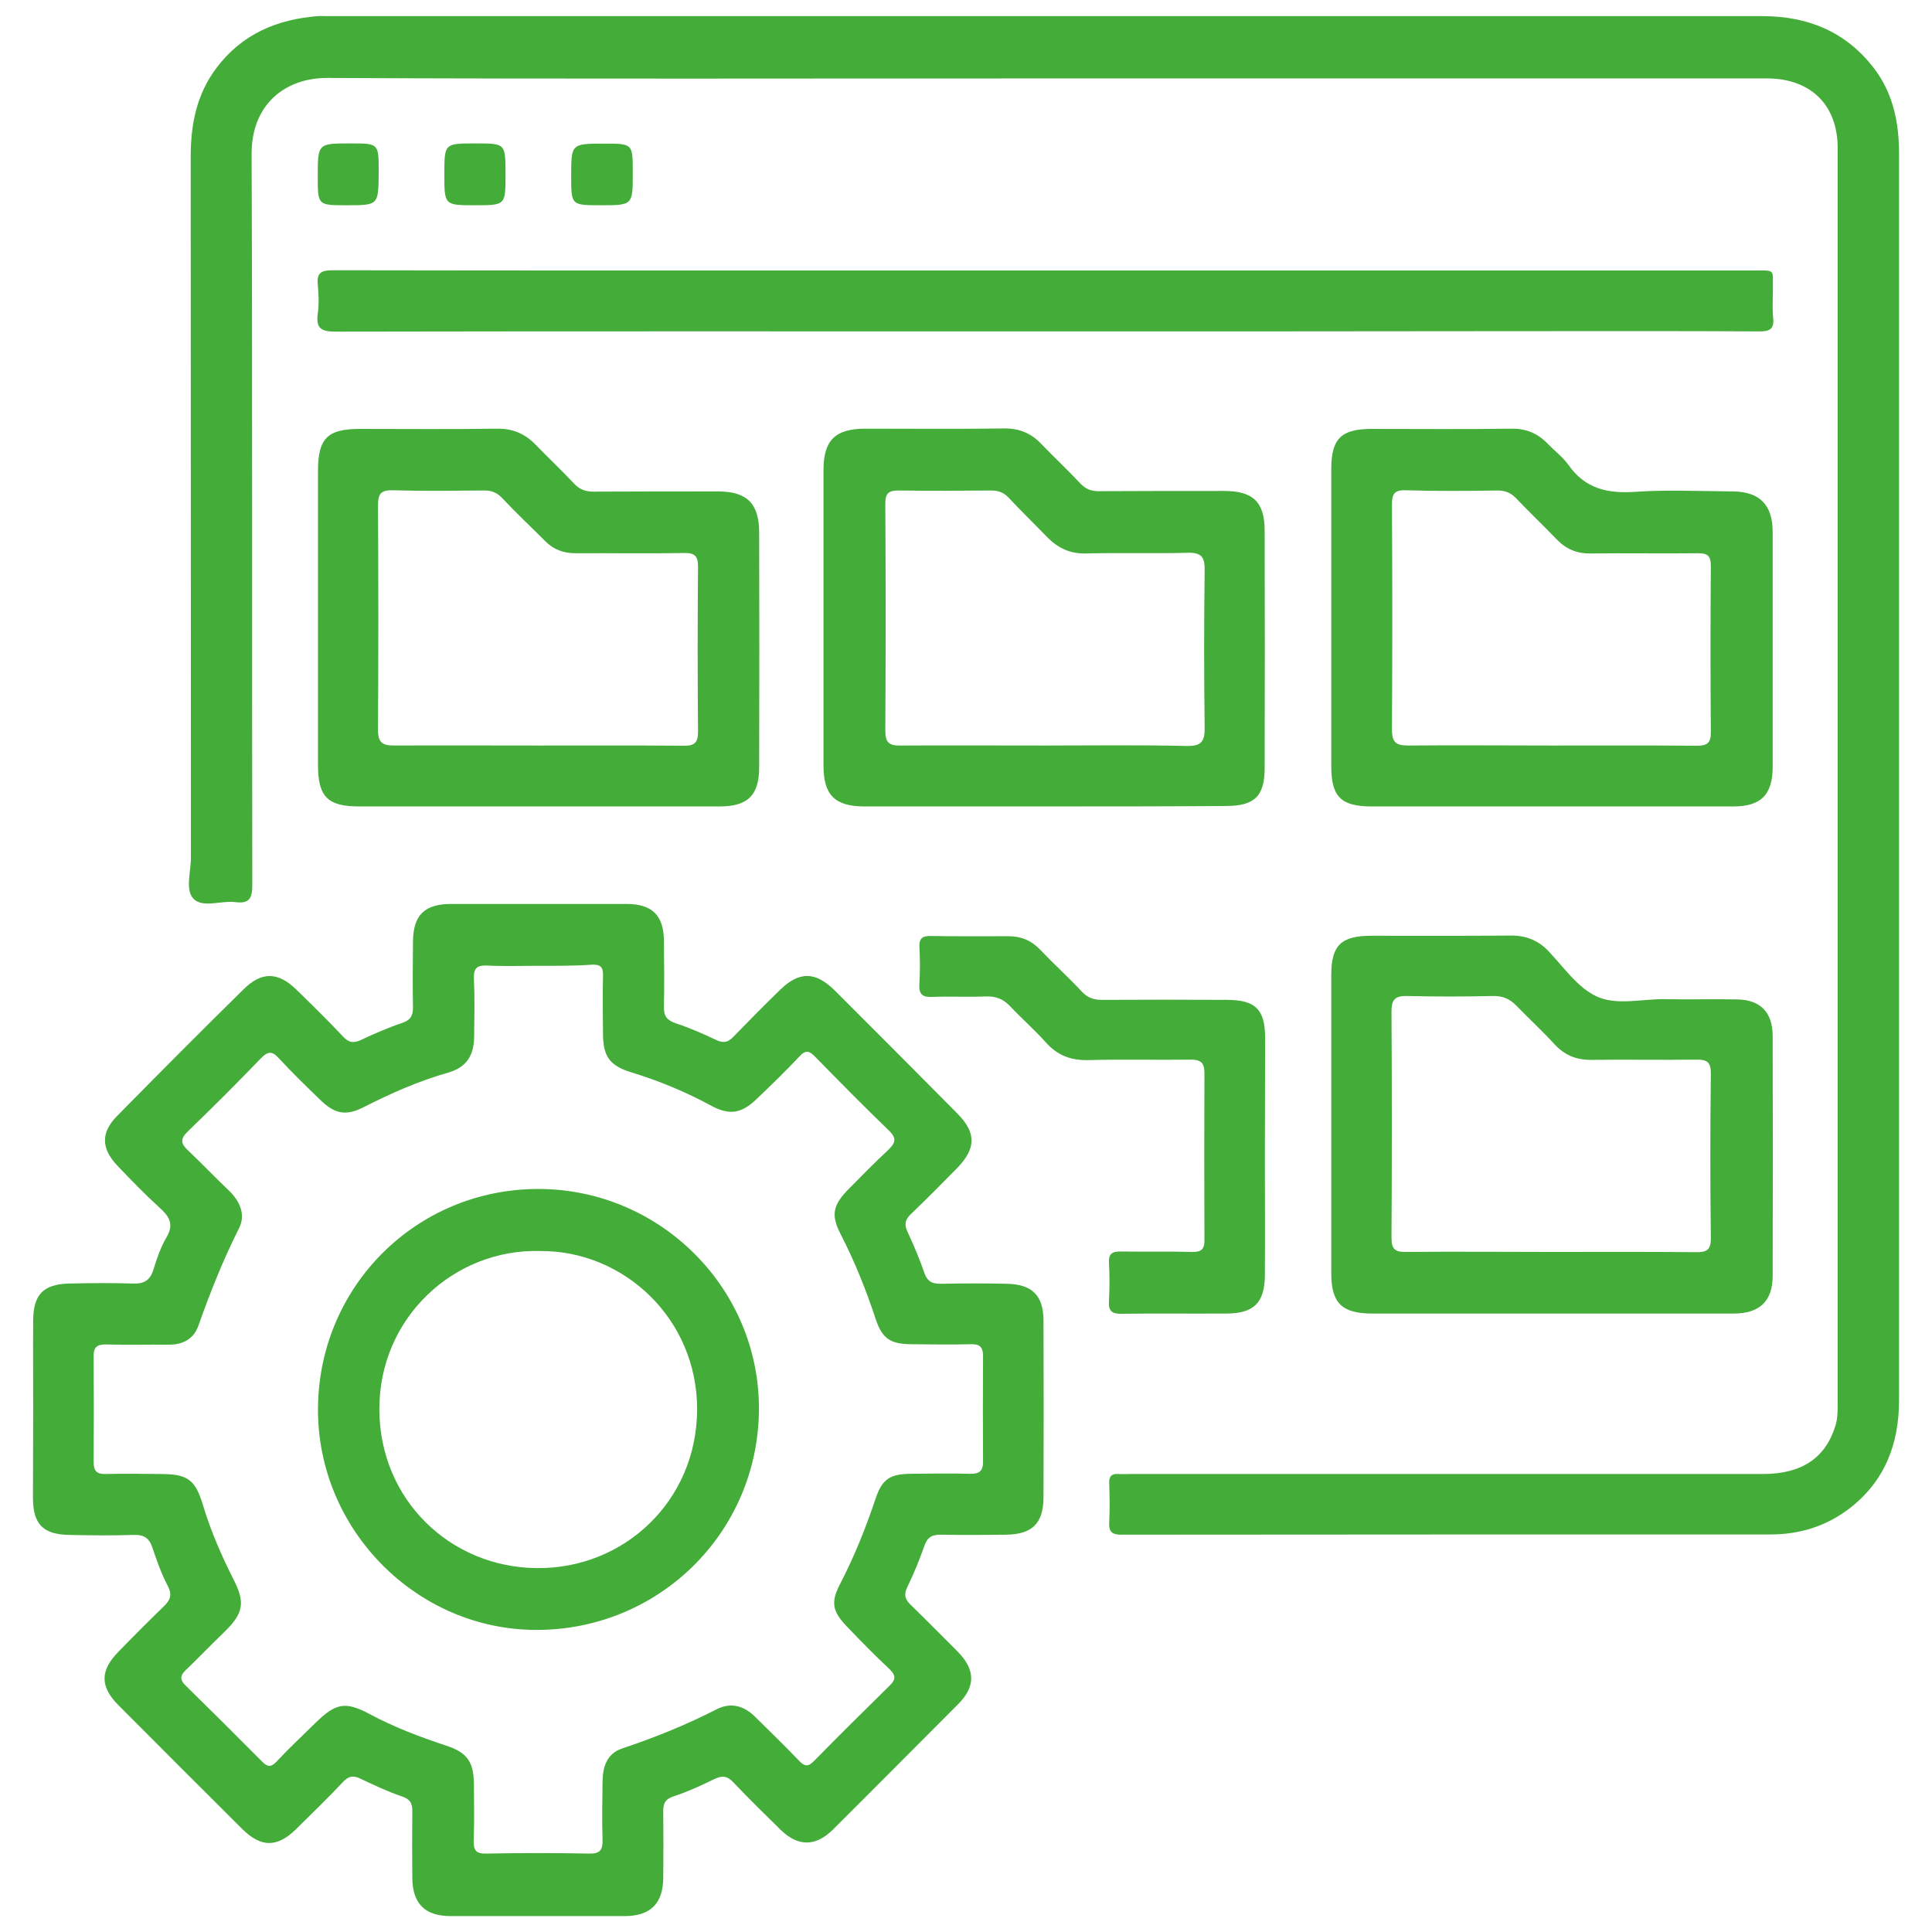 <?xml version="1.0" encoding="utf-8"?>
<!-- Generator: Adobe Illustrator 27.8.0, SVG Export Plug-In . SVG Version: 6.00 Build 0)  -->
<svg version="1.1" id="Ebene_1" xmlns="http://www.w3.org/2000/svg" xmlns:xlink="http://www.w3.org/1999/xlink" x="0px" y="0px"
	 viewBox="0 0 850 850" style="enable-background:new 0 0 850 850;" xml:space="preserve">
<style type="text/css">
	.st0{clip-path:url(#SVGID_00000166668542714584655920000013362111589040501679_);fill:#44AC39;}
</style>
<g>
	<defs>
		<rect id="SVGID_1_" x="14.5" y="7.1" width="820.9" height="835.8"/>
	</defs>
	<clipPath id="SVGID_00000093139906762125852320000015593824563145654438_">
		<use xlink:href="#SVGID_1_"  style="overflow:visible;"/>
	</clipPath>
	<path style="clip-path:url(#SVGID_00000093139906762125852320000015593824563145654438_);fill:#44AC39;" d="M460,34.5
		c-105.3,0-210.6,0.3-315.9-0.2c-18.9-0.1-33.5,11.9-33.4,33.5c0.4,107.2,0.1,214.3,0.3,321.5c0,5.8-1.2,8.4-7.4,7.6
		c-6.3-0.8-14.4,2.7-18.5-1.5c-3.7-3.9-1.1-11.9-1.1-18.1c-0.1-102.8,0-205.6-0.1-308.4c0-14.2,2.6-27.5,11.4-39.1
		C106.5,15,121.8,8.5,139.8,7.1c1.4-0.1,2.9,0,4.4,0c210.4,0,420.8,0,631.2,0c19.9,0,36.8,6.8,49.2,23.1
		c8.4,11.1,10.9,23.9,10.9,37.4c0,127.7,0,255.4,0,383.1c0,55.1,0,110.3,0,165.4c0,19.2-6.3,35.7-22,47.7
		c-10.3,7.8-21.9,11.3-34.7,11.3c-95.1,0-190.3,0-285.4,0.1c-4,0-5.6-1.1-5.4-5.3c0.3-5.8,0.2-11.6,0-17.4c-0.1-2.9,1-4.2,4-4
		c1.9,0.1,3.7,0,5.6,0c92.7,0,185.3,0,278,0c17.1,0,27.5-7,31.9-21.2c1-3.2,1-6.5,1-9.9c0-184.1,0-368.1,0-552.2
		c0-19.1-11.9-30.7-31.2-30.7C671.4,34.5,565.7,34.5,460,34.5"/>
	<path style="clip-path:url(#SVGID_00000093139906762125852320000015593824563145654438_);fill:#44AC39;" d="M236.9,424.9
		c-7.5,0-14.9,0.3-22.4-0.1c-4.5-0.2-6.2,1-6,5.8c0.4,8.5,0.2,17,0.1,25.5c-0.1,8.5-3.5,13.5-11.4,15.8c-13,3.7-25.2,9.1-37.2,15.2
		c-7.8,4-12.7,3-19-3.1c-6.3-6.1-12.5-12.1-18.4-18.5c-3-3.3-4.9-2.9-7.9,0.2c-10.5,10.9-21.2,21.6-32.1,32.1
		c-3.6,3.5-2.9,5.5,0.2,8.4c6,5.7,11.7,11.7,17.7,17.4c5,4.7,7.7,10.7,4.7,16.7c-7,13.9-12.7,28.2-17.9,42.9
		c-2,5.8-6.8,8.5-13.2,8.4c-9.1-0.1-18.2,0.2-27.4-0.1c-4.1-0.1-5.6,1.3-5.5,5.3c0.1,15.5,0.1,31.1,0,46.6c0,3.6,1.3,5.2,5.1,5.1
		c8.1-0.2,16.2-0.1,24.2,0c11.9,0,15.4,2.3,18.8,13.7c3.4,11.3,8.1,22.1,13.4,32.6c5.3,10.3,4.4,15-3.9,23.1
		c-5.8,5.6-11.4,11.4-17.2,17c-2.5,2.4-2.4,4.3,0.1,6.7c11.2,11,22.4,22.1,33.5,33.3c2.4,2.5,4,2.8,6.5,0.1
		c5.5-5.9,11.4-11.4,17.2-17.1c8.8-8.6,13-9.5,23.7-3.8c10.8,5.8,22.2,10.1,33.7,13.9c9.2,3,12.1,7.1,12.2,16.9
		c0.1,8.3,0.2,16.6-0.1,24.9c-0.1,4.2,1,5.8,5.5,5.7c15.1-0.3,30.3-0.3,45.4,0c4.9,0.1,5.9-1.8,5.8-6.2c-0.3-8.5-0.1-17,0-25.5
		c0.1-6.4,1.8-12.2,8.5-14.5c14.3-4.8,28.3-10.4,41.7-17.3c6.3-3.2,12.1-1.5,17,3.4c6.5,6.4,13,12.7,19.3,19.3
		c2.5,2.6,4,2.6,6.5,0.1c11-11.2,22.2-22.3,33.4-33.3c2.7-2.6,2.6-4.5-0.1-7.1c-6.5-6.1-12.8-12.5-18.9-18.9
		c-6.2-6.5-7.1-10.5-3-18.4c6.3-12.2,11.4-24.8,15.7-37.7c2.9-8.7,6.3-10.9,15.6-11c8.7-0.1,17.4-0.2,26.1,0
		c3.9,0.1,5.6-1.2,5.6-5.3c-0.1-15.5-0.1-31.1,0-46.6c0-3.7-1.4-5.2-5.1-5.1c-8.9,0.2-17.8,0.1-26.7,0c-8.8-0.1-12.5-2.4-15.3-10.7
		c-4.3-13-9.3-25.6-15.6-37.8c-4.3-8.4-3.3-12.7,3.3-19.5c5.8-5.9,11.6-11.8,17.7-17.5c3.1-3,3.9-5,0.3-8.5
		c-11-10.6-21.8-21.6-32.5-32.5c-2.5-2.6-4.2-3.1-6.9-0.1c-6.1,6.5-12.5,12.7-18.9,18.8c-6.7,6.4-12,7.2-20.2,2.7
		c-11.1-6-22.7-10.8-34.8-14.5c-9.4-2.9-12.4-6.8-12.5-16.7c-0.1-8.7-0.2-17.4,0-26.1c0.1-3.5-1.2-4.7-4.7-4.6
		C252.6,425,244.8,424.9,236.9,424.9 M14.6,620c0-13.1-0.1-26.1,0-39.2c0.1-11.3,4.5-15.8,15.8-16.1c9.3-0.2,18.7-0.3,28,0
		c4.9,0.2,7.6-1.3,9.1-6.1c1.5-4.9,3.2-9.9,5.8-14.3c3.2-5.5,1.4-8.9-2.8-12.7c-6.6-6-12.8-12.4-18.9-18.8
		c-7.1-7.5-7.3-14.5-0.1-21.8c18.4-18.7,37-37.4,55.7-55.8c8-7.9,15.2-7.6,23.2,0.2c7,6.8,13.9,13.6,20.6,20.7
		c2.6,2.8,4.8,2.9,8.1,1.3c5.8-2.7,11.7-5.3,17.7-7.3c3.6-1.2,4.9-3,4.9-6.7c-0.2-9.7-0.1-19.5,0-29.2c0.1-11.6,5.1-16.5,16.8-16.5
		c25.7,0,51.4,0,77.1,0c11.3,0,16.4,5,16.5,16.2c0.1,9.7,0.2,19.5,0,29.2c-0.1,4,1.4,5.8,5.2,7.1c6.1,2,12,4.6,17.7,7.3
		c3.2,1.5,5.2,1.2,7.6-1.3c6.8-7,13.6-13.9,20.6-20.7c8.5-8.3,15.6-8.1,24.1,0.3c18,18,36,36,53.9,54.1c8.4,8.5,8.3,15.4-0.2,24.1
		c-6.7,6.8-13.4,13.6-20.3,20.2c-2.5,2.4-2.9,4.4-1.5,7.6c2.8,6,5.4,12.1,7.5,18.3c1.4,3.9,3.7,4.8,7.5,4.7c9.5-0.2,19.1-0.2,28.6,0
		c11.3,0.2,16.3,5.1,16.3,16.4c0.1,25.9,0.1,51.8,0,77.7c-0.1,11.4-5,16.1-16.4,16.3c-9.5,0.1-19.1,0.2-28.6,0
		c-3.8-0.1-6.1,1-7.4,4.9c-2.2,6.2-4.7,12.4-7.6,18.3c-1.5,3.2-0.9,5.3,1.5,7.6c7,6.8,13.8,13.7,20.7,20.6c7.9,8,8,15.4,0.2,23.2
		c-18.3,18.3-36.5,36.7-54.9,55c-7.7,7.7-15.5,7.8-23.3,0.1c-6.9-6.8-13.9-13.6-20.6-20.7c-2.8-3-5.1-3.1-8.6-1.4
		c-5.7,2.8-11.6,5.5-17.7,7.5c-3.8,1.2-4.7,3.3-4.6,6.8c0.1,9.7,0.1,19.5,0,29.2c-0.1,11.2-5.7,16.7-17,16.7c-25.5,0-51,0-76.5,0
		c-11.3,0-16.8-5.4-16.9-16.8c-0.1-9.7-0.1-19.5,0-29.2c0.1-3.6-1-5.5-4.7-6.7c-6.2-2.1-12.3-5-18.2-7.8c-3.1-1.5-5.2-1.1-7.6,1.5
		c-6.7,7.1-13.7,13.9-20.6,20.7c-8.3,8.2-15.4,8.2-23.7,0c-18.2-18.1-36.4-36.3-54.5-54.5c-8.2-8.2-8.1-15.3,0.1-23.6
		c6.5-6.7,13.1-13.3,19.8-19.8c2.9-2.8,3.9-5.1,1.8-9.1c-2.9-5.5-4.9-11.4-6.9-17.2c-1.4-4-3.8-5.3-7.9-5.2
		c-9.5,0.3-19.1,0.2-28.6,0c-11.3-0.2-15.8-4.6-15.9-16C14.5,646.2,14.6,633.1,14.6,620"/>
	<path style="clip-path:url(#SVGID_00000093139906762125852320000015593824563145654438_);fill:#44AC39;" d="M459.8,145.8
		c-104,0-208.1-0.1-312.1,0.1c-6.1,0-8.8-1.2-7.9-7.8c0.6-4.3,0.4-8.7,0-13c-0.5-5.1,1.7-6.2,6.4-6.2c48.3,0.1,96.6,0.1,144.9,0.1
		c160.2,0,320.4,0,480.6,0c9.6,0,8.2-0.7,8.3,8.3c0,4.1-0.3,8.3,0.1,12.4c0.6,5.1-1.5,6.2-6.3,6.1c-36.5-0.2-72.9-0.1-109.4-0.1
		C596.1,145.8,527.9,145.8,459.8,145.8"/>
	<path style="clip-path:url(#SVGID_00000093139906762125852320000015593824563145654438_);fill:#44AC39;" d="M236.4,328
		c21.5,0,43.1-0.1,64.6,0.1c4.6,0,6.1-1.4,6.1-6.1c-0.2-24.2-0.2-48.5,0-72.7c0-4.6-1.4-6.1-6-6c-16,0.3-31.9,0-47.9,0.1
		c-5.3,0-9.7-1.6-13.4-5.4c-6.3-6.3-12.8-12.4-18.9-18.9c-2.4-2.5-4.8-3.4-8.2-3.3c-13.3,0.1-26.5,0.3-39.8-0.1
		c-5.2-0.1-6.6,1.4-6.6,6.6c0.2,32.9,0.2,65.9,0,98.8c0,5.7,2,6.9,7.2,6.9C194.5,327.9,215.5,328,236.4,328 M236.3,354.8
		c-26.1,0-52.2,0-78.3,0c-13.9,0-18.1-4.3-18.1-18.3c0-43.1,0-86.2,0-129.3c0-14.4,4.2-18.5,18.5-18.5c20.1,0,40.2,0.2,60.3-0.1
		c7-0.1,12.4,2.3,17.1,7.2c5.5,5.7,11.2,11,16.6,16.8c2.5,2.7,5.1,3.7,8.7,3.7c18.2-0.1,36.5-0.1,54.7-0.1
		c12.8,0,18.2,5.3,18.2,18.1c0.1,34.4,0.1,68.8,0,103.2c0,12.4-5,17.3-17.4,17.3C289.8,354.8,263.1,354.8,236.3,354.8"/>
	<path style="clip-path:url(#SVGID_00000093139906762125852320000015593824563145654438_);fill:#44AC39;" d="M459.3,328
		c20.9,0,41.8-0.3,62.8,0.2c6.5,0.1,8-2,7.9-8.2c-0.3-23-0.3-46,0-69c0.1-5.8-1.3-8-7.5-7.8c-14.9,0.4-29.8-0.1-44.7,0.3
		c-7,0.2-12.4-2.4-17.1-7.2c-5.6-5.8-11.4-11.4-16.9-17.3c-2.2-2.3-4.5-3.2-7.6-3.2c-13.5,0.1-26.9,0.2-40.4,0
		c-4.8-0.1-6.4,1.1-6.3,6.1c0.2,33.1,0.2,66.3,0,99.4c0,5.1,1.3,6.8,6.6,6.7C417.1,327.9,438.2,328,459.3,328 M459.3,354.8
		c-26.3,0-52.6,0-78.9,0c-13.1,0-18.1-5-18.1-18c0-43.3,0-86.6,0-129.9c0-13.2,5.1-18.3,18.5-18.3c20.3,0,40.6,0.2,60.9-0.1
		c6.7-0.1,12,2.1,16.5,6.9c5.6,5.8,11.5,11.3,17,17.2c2.5,2.7,5.1,3.6,8.7,3.5c18.2-0.1,36.5-0.1,54.7-0.1
		c12.7,0,17.8,4.9,17.8,17.5c0.1,34.8,0.1,69.6,0,104.4c0,12.4-4.5,16.7-17,16.7C512.8,354.8,486.1,354.8,459.3,354.8"/>
	<path style="clip-path:url(#SVGID_00000093139906762125852320000015593824563145654438_);fill:#44AC39;" d="M682.6,328
		c21.3,0,42.7-0.1,64,0.1c4.5,0,6.1-1.2,6.1-5.9c-0.2-24.4-0.2-48.9,0-73.3c0-4.5-1.6-5.5-5.7-5.5c-15.7,0.2-31.5-0.1-47.2,0.1
		c-6,0.1-10.8-1.9-14.9-6.2c-5.9-6.1-12.1-12-17.9-18.1c-2.3-2.4-4.8-3.4-8.1-3.4c-13.5,0.2-26.9,0.3-40.4-0.1
		c-5.2-0.2-6.1,1.8-6.1,6.4c0.2,32.9,0.2,65.9,0,98.8c0,5.5,1.6,7.1,7,7.1C640.4,327.8,661.5,328,682.6,328 M682.4,354.8
		c-26.3,0-52.6,0-78.9,0c-13.6,0-17.8-4.3-17.8-17.8c0-43.5,0-87,0-130.5c0-13.5,4.3-17.8,17.8-17.8c20.5,0,41,0.2,61.5-0.1
		c6.5-0.1,11.6,2.1,16,6.7c3,3.1,6.6,5.8,9.1,9.3c7.2,10.3,17,12.6,29,11.8c14.2-1,28.6-0.3,42.9-0.2c12.1,0,17.9,5.8,17.9,17.9
		c0,34.4,0,68.8,0,103.2c0,12.3-5.1,17.5-17.3,17.5C735.9,354.8,709.2,354.8,682.4,354.8"/>
	<path style="clip-path:url(#SVGID_00000093139906762125852320000015593824563145654438_);fill:#44AC39;" d="M682.6,550.8
		c21.1,0,42.3-0.1,63.4,0.1c4.9,0.1,6.8-0.9,6.7-6.4c-0.3-24-0.3-48.1,0-72.1c0.1-5.1-1.7-6.3-6.4-6.2c-15.3,0.2-30.7-0.1-46,0.1
		c-6.7,0.1-11.9-2-16.5-7c-5.3-5.8-11.1-11.1-16.6-16.8c-2.9-3-6.1-4.4-10.4-4.3c-12.6,0.3-25.3,0.3-37.9,0
		c-5.2-0.1-6.7,1.7-6.7,6.8c0.2,33.2,0.2,66.3,0,99.5c0,4.8,1.3,6.4,6.3,6.3C639.9,550.6,661.2,550.8,682.6,550.8 M682,577.9
		c-26.1,0-52.2,0-78.3,0c-13.3,0-18-4.6-18-17.7c0-43.7,0-87.4,0-131.2c0-13.1,4.3-17.3,17.7-17.3c20.3,0,40.6,0.1,60.9-0.1
		c6.8-0.1,12.3,1.9,17.1,7c6.7,7.1,12.8,16,21.1,19.8c8.8,4.1,20,1,30.1,1.2c10.6,0.2,21.1-0.1,31.7,0.1
		c10.2,0.2,15.5,5.6,15.6,15.9c0.1,35.2,0.1,70.5,0,105.7c0,11.1-5.7,16.6-17.1,16.6C735.9,577.9,709,577.9,682,577.9"/>
	<path style="clip-path:url(#SVGID_00000093139906762125852320000015593824563145654438_);fill:#44AC39;" d="M556.5,508.9
		c0,17.4,0.1,34.8,0,52.2c-0.1,12.1-4.9,16.8-17,16.8c-15.3,0.1-30.7-0.1-46,0.1c-4.3,0.1-5.9-1.2-5.6-5.6c0.3-5.6,0.3-11.2,0-16.8
		c-0.2-3.8,1.2-5,5-5c10.6,0.2,21.1-0.1,31.7,0.2c4.1,0.1,5.4-1.4,5.3-5.4c-0.1-24.4-0.1-48.9,0-73.3c0-4.8-1.9-6-6.3-5.9
		c-14.9,0.2-29.8-0.2-44.7,0.2c-7.6,0.2-13.6-2-18.7-7.7c-5-5.6-10.6-10.5-15.7-15.9c-3.1-3.3-6.4-4.6-10.9-4.4
		c-7.9,0.3-15.7-0.1-23.6,0.2c-4.5,0.2-5.8-1.5-5.5-5.8c0.3-5.4,0.3-10.8,0-16.1c-0.2-3.9,1.4-5,5.1-4.9c11.4,0.2,22.8,0.1,34.2,0.1
		c5.5,0,10,1.9,13.8,5.9c6,6.3,12.4,12.1,18.4,18.5c2.5,2.7,5.2,3.6,8.8,3.6c18.4-0.1,36.9-0.1,55.3,0c12.2,0.1,16.4,4.2,16.5,16.4
		C556.6,473.6,556.5,491.2,556.5,508.9"/>
	<path style="clip-path:url(#SVGID_00000093139906762125852320000015593824563145654438_);fill:#44AC39;" d="M264.3,90.3
		c-13,0-13,0-13-12.8c0-14.3,0-14.3,14.6-14.3c12.5,0,12.5,0,12.5,12.8C278.4,90.3,278.4,90.3,264.3,90.3"/>
	<path style="clip-path:url(#SVGID_00000093139906762125852320000015593824563145654438_);fill:#44AC39;" d="M209,90.3
		c-13.5,0-13.5,0-13.5-13.7c0-13.5,0-13.5,13.7-13.5c13.2,0,13.2,0,13.2,13.3v0.6C222.4,90.3,222.4,90.3,209,90.3"/>
	<path style="clip-path:url(#SVGID_00000093139906762125852320000015593824563145654438_);fill:#44AC39;" d="M152.5,90.3
		c-12.7,0-12.7,0-12.7-12.6c0-14.6,0-14.6,14.4-14.6c12.4,0,12.4,0,12.4,12.2V76C166.5,90.3,166.5,90.3,152.5,90.3"/>
	<path style="clip-path:url(#SVGID_00000093139906762125852320000015593824563145654438_);fill:#44AC39;" d="M237.4,550.4
		c-37.2-1-70.6,28.9-70.5,69.7c0.1,39.7,31.2,69.5,69.3,69.8c38.3,0.4,70.4-29.5,70.5-69.8C306.8,580.2,274.4,550,237.4,550.4
		 M139.9,619.9c0.2-53.9,43.3-96.9,97.1-96.8c53.6,0.1,97.3,43.9,96.9,97.2c-0.4,54-44.1,97-98.2,96.8
		C183.1,716.9,139.7,672.9,139.9,619.9"/>
</g>
</svg>
